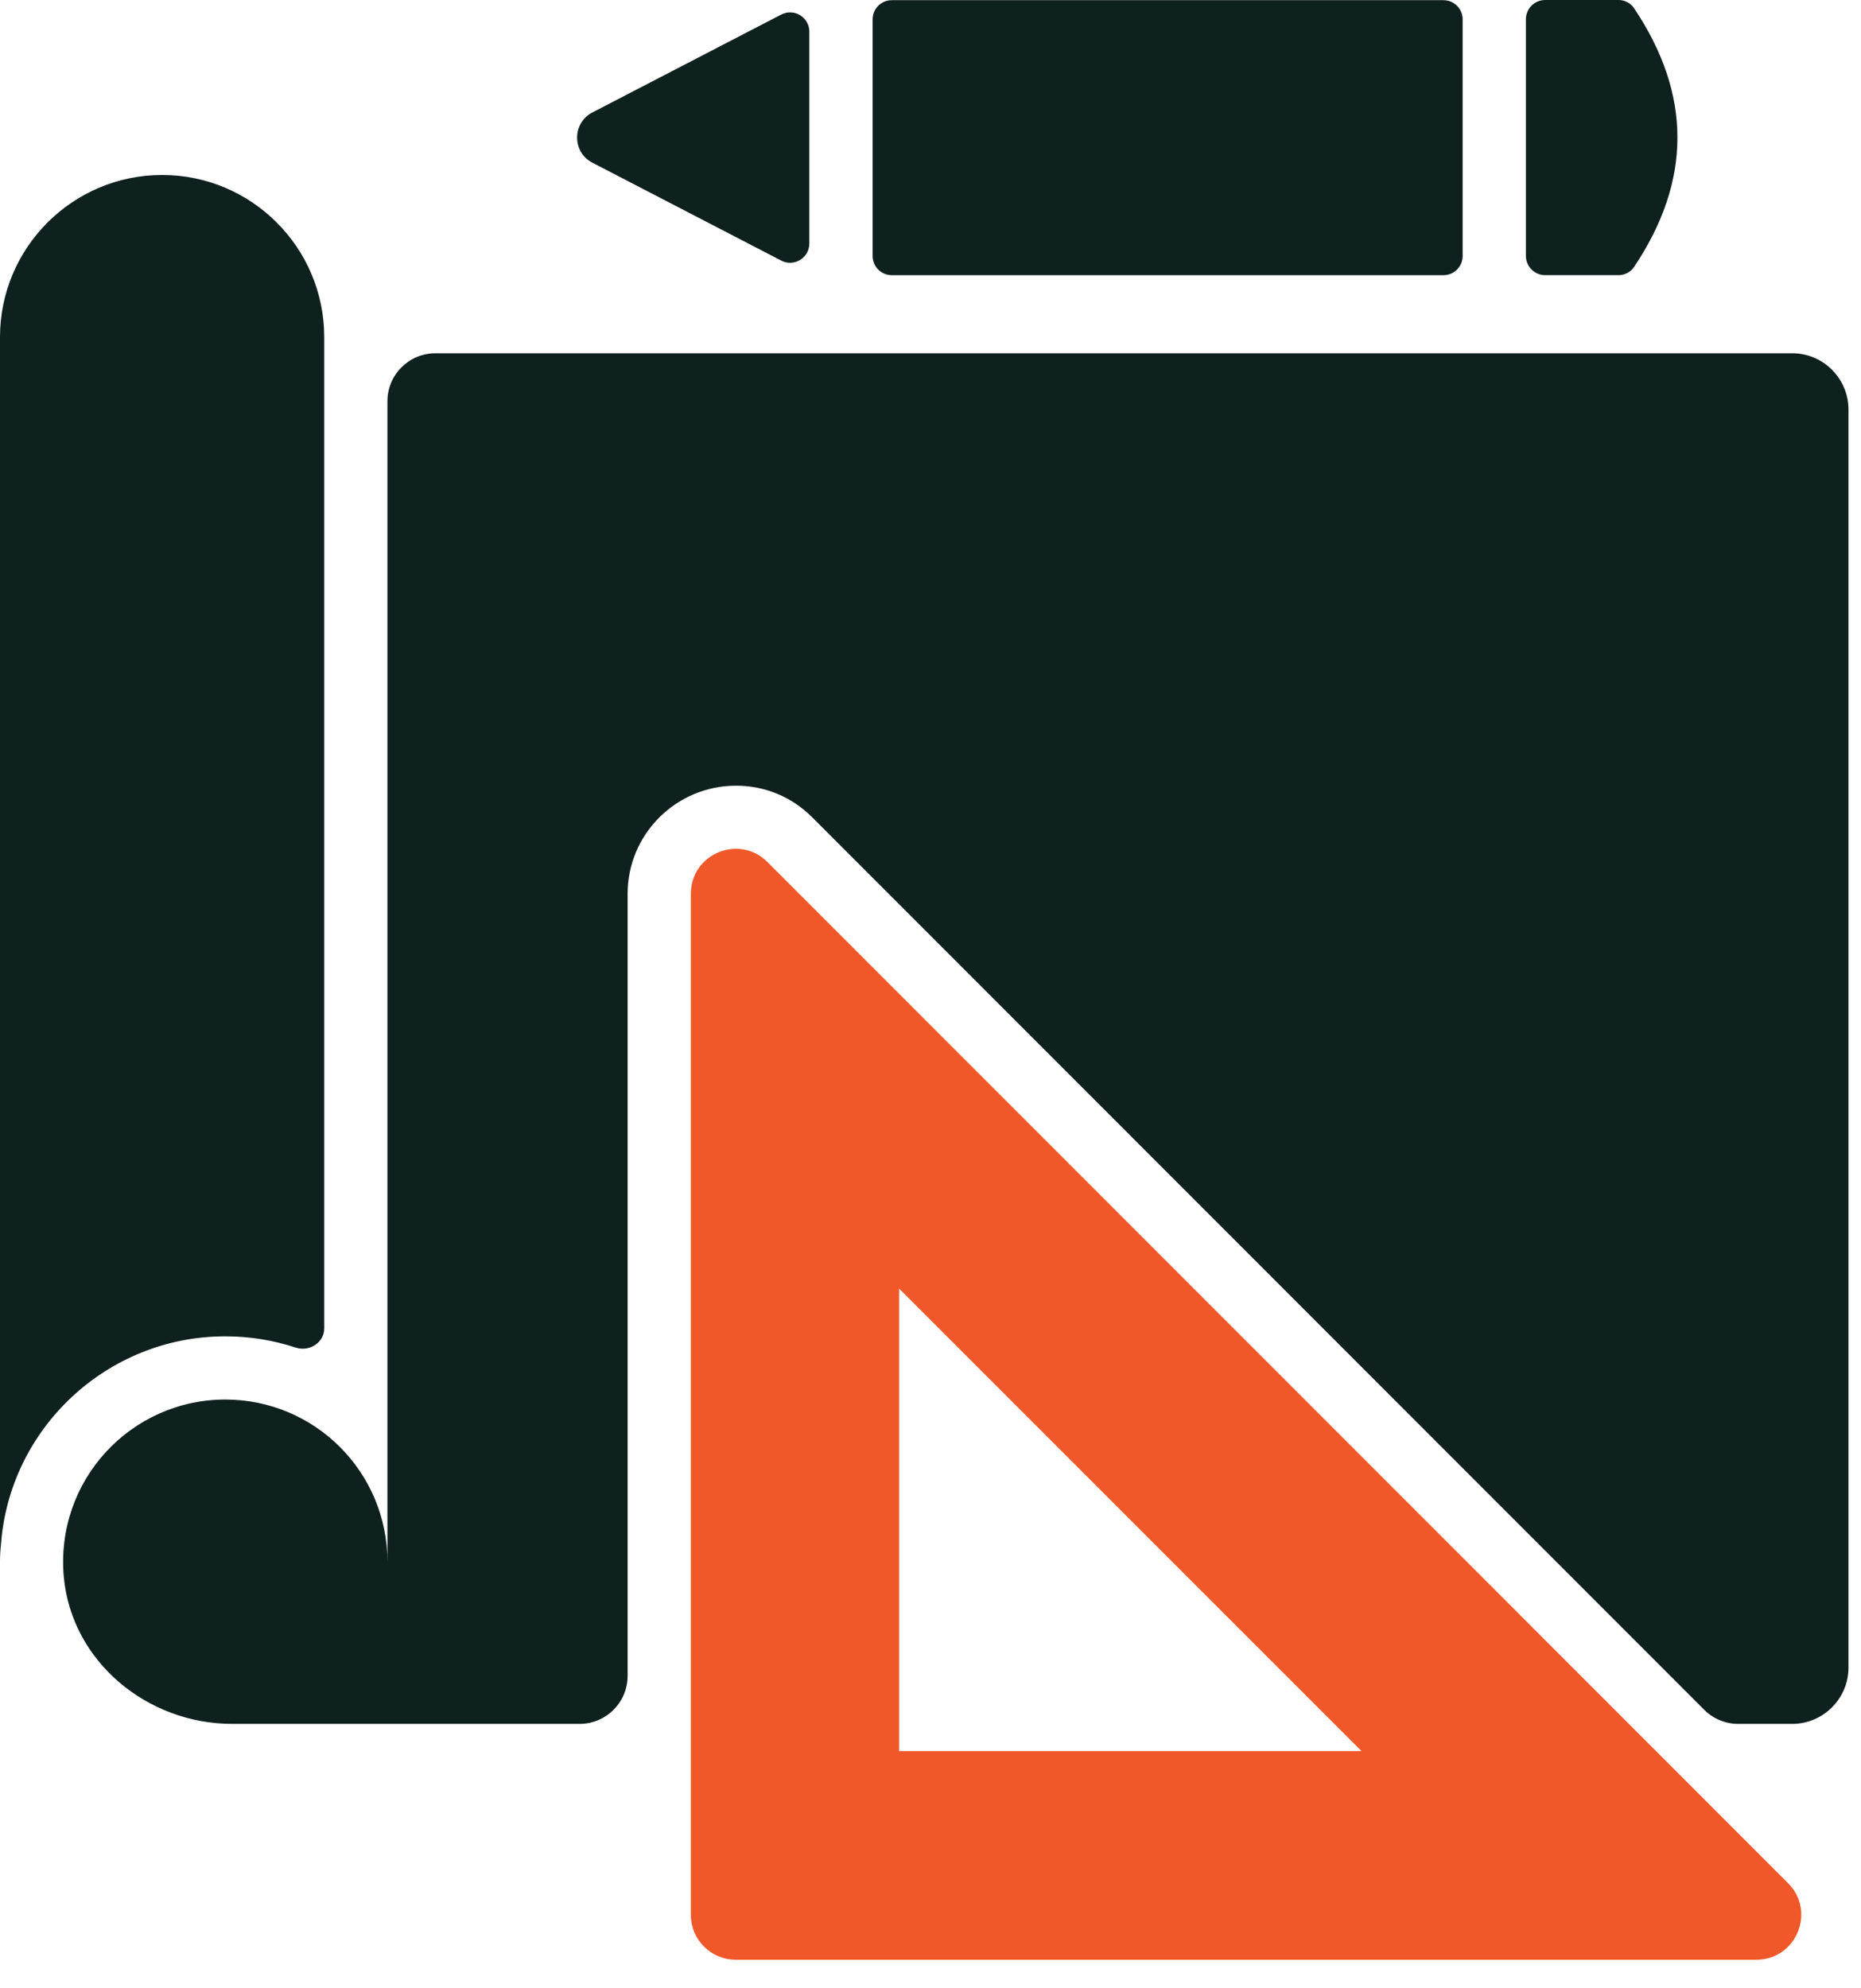 <svg width="44" height="47" viewBox="0 0 44 47" fill="none" xmlns="http://www.w3.org/2000/svg">
<path d="M43.704 9.68V39.419C43.704 40.151 43.106 40.749 42.374 40.749H41.096C40.795 40.749 40.506 40.629 40.293 40.416L19.203 19.319C18.717 18.833 18.082 18.572 17.402 18.572C15.99 18.572 14.839 19.715 14.839 21.127V39.612C14.839 40.24 14.33 40.749 13.703 40.749H5.491C3.481 40.749 1.696 39.277 1.509 37.282C1.3 34.995 3.093 33.082 5.327 33.082C7.442 33.082 9.16 34.794 9.16 36.916V9.486C9.16 8.858 9.669 8.35 10.297 8.35H42.374C43.106 8.35 43.704 8.947 43.704 9.68Z" fill="#0F211F"/>
<path d="M16.334 21.127V45.263C16.334 45.849 16.809 46.324 17.395 46.324H41.525C42.47 46.324 42.943 45.181 42.275 44.513L18.145 20.377C17.477 19.708 16.334 20.181 16.334 21.127ZM21.258 41.392V30.46L32.19 41.392H21.258Z" fill="#F0582A"/>
<path d="M7.666 7.969V31.401C7.666 31.737 7.313 31.959 6.995 31.855C6.469 31.682 5.909 31.588 5.328 31.588C2.526 31.588 0.217 33.77 0.022 36.52C0.007 36.655 0 36.782 0 36.916V7.969C0 5.854 1.719 4.136 3.833 4.136C5.948 4.136 7.666 5.854 7.666 7.969Z" fill="#0F211F"/>
<path d="M20.631 0.458C20.631 0.207 20.834 0.004 21.085 0.004H34.127C34.378 0.004 34.582 0.207 34.582 0.458V6.05C34.582 6.301 34.378 6.505 34.127 6.505H21.085C20.834 6.505 20.631 6.301 20.631 6.05V0.458Z" fill="#0F211F"/>
<path d="M19.135 5.756C19.135 6.097 18.774 6.317 18.471 6.16L14.006 3.846C13.524 3.597 13.524 2.908 14.006 2.658L18.471 0.344C18.774 0.187 19.135 0.407 19.135 0.748V5.756Z" fill="#0F211F"/>
<path d="M38.634 6.311C38.552 6.433 38.413 6.504 38.266 6.504H36.532C36.281 6.504 36.077 6.3 36.077 6.049V0.455C36.077 0.204 36.281 0 36.532 0H38.266C38.413 0 38.552 0.071 38.634 0.193C40.002 2.232 40.002 4.272 38.634 6.311Z" fill="#0F211F"/>
</svg>
